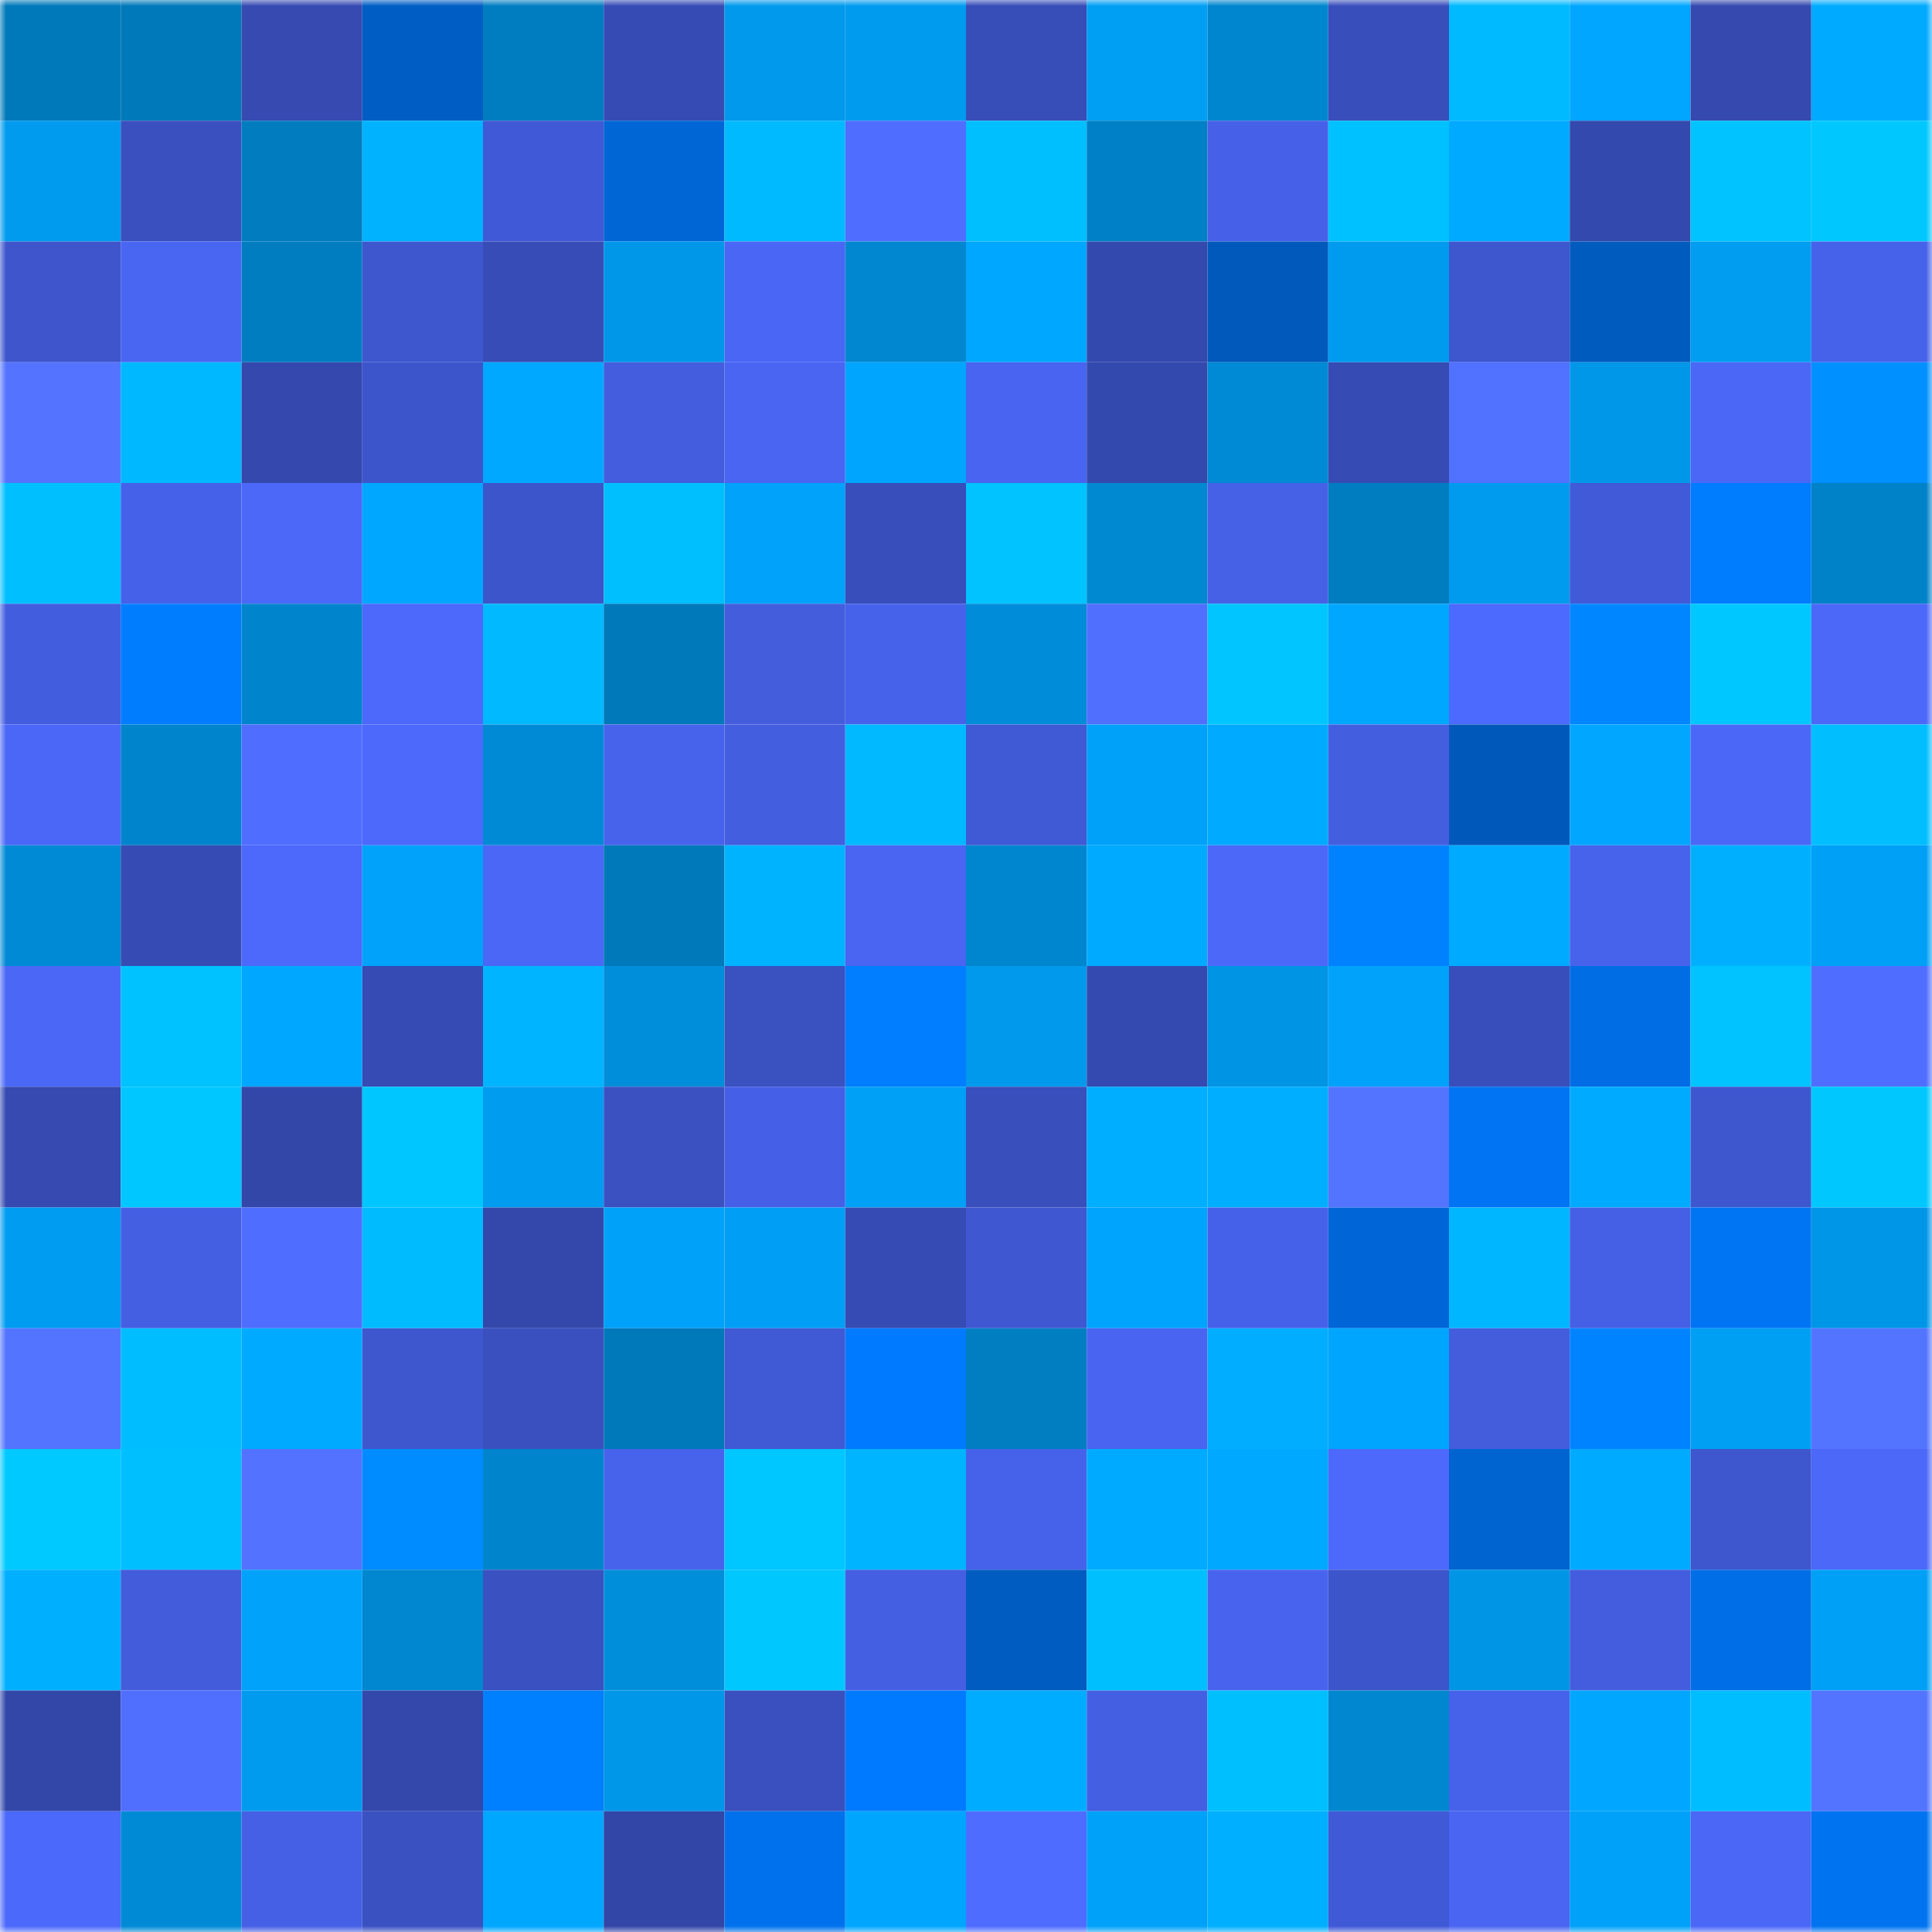 <svg viewBox="0 0 160 160" fill="none" role="img" xmlns="http://www.w3.org/2000/svg" width="240" height="240" name="ens%2Cayeoby.eth"><mask id="346871846" mask-type="alpha" maskUnits="userSpaceOnUse" x="0" y="0" width="160" height="160"><rect width="160" height="160" fill="#FFFFFF"></rect></mask><g mask="url(#346871846)"><rect x="0" y="0" width="10" height="10" fill="#0079ba"></rect><rect x="10" y="0" width="10" height="10" fill="#0079ba"></rect><rect x="20" y="0" width="10" height="10" fill="#364ab2"></rect><rect x="30" y="0" width="10" height="10" fill="#005dc4"></rect><rect x="40" y="0" width="10" height="10" fill="#007dc1"></rect><rect x="50" y="0" width="10" height="10" fill="#364cb4"></rect><rect x="60" y="0" width="10" height="10" fill="#0099ec"></rect><rect x="70" y="0" width="10" height="10" fill="#009bef"></rect><rect x="80" y="0" width="10" height="10" fill="#374db7"></rect><rect x="90" y="0" width="10" height="10" fill="#009ff4"></rect><rect x="100" y="0" width="10" height="10" fill="#0086ce"></rect><rect x="110" y="0" width="10" height="10" fill="#384eba"></rect><rect x="120" y="0" width="10" height="10" fill="#00baff"></rect><rect x="130" y="0" width="10" height="10" fill="#00a6ff"></rect><rect x="140" y="0" width="10" height="10" fill="#3549af"></rect><rect x="150" y="0" width="10" height="10" fill="#00aaff"></rect><rect x="0" y="10" width="10" height="10" fill="#009bef"></rect><rect x="10" y="10" width="10" height="10" fill="#3a50bf"></rect><rect x="20" y="10" width="10" height="10" fill="#007cbf"></rect><rect x="30" y="10" width="10" height="10" fill="#00b2ff"></rect><rect x="40" y="10" width="10" height="10" fill="#4059d6"></rect><rect x="50" y="10" width="10" height="10" fill="#0066d5"></rect><rect x="60" y="10" width="10" height="10" fill="#00baff"></rect><rect x="70" y="10" width="10" height="10" fill="#4f6eff"></rect><rect x="80" y="10" width="10" height="10" fill="#00bfff"></rect><rect x="90" y="10" width="10" height="10" fill="#0080c6"></rect><rect x="100" y="10" width="10" height="10" fill="#4661e8"></rect><rect x="110" y="10" width="10" height="10" fill="#00c1ff"></rect><rect x="120" y="10" width="10" height="10" fill="#00aaff"></rect><rect x="130" y="10" width="10" height="10" fill="#3449ad"></rect><rect x="140" y="10" width="10" height="10" fill="#00c3ff"></rect><rect x="150" y="10" width="10" height="10" fill="#00c8ff"></rect><rect x="0" y="20" width="10" height="10" fill="#3e55cc"></rect><rect x="10" y="20" width="10" height="10" fill="#4966f3"></rect><rect x="20" y="20" width="10" height="10" fill="#007dc1"></rect><rect x="30" y="20" width="10" height="10" fill="#3e57cf"></rect><rect x="40" y="20" width="10" height="10" fill="#374cb6"></rect><rect x="50" y="20" width="10" height="10" fill="#0097e9"></rect><rect x="60" y="20" width="10" height="10" fill="#4a66f4"></rect><rect x="70" y="20" width="10" height="10" fill="#0087cf"></rect><rect x="80" y="20" width="10" height="10" fill="#00a7ff"></rect><rect x="90" y="20" width="10" height="10" fill="#3449ad"></rect><rect x="100" y="20" width="10" height="10" fill="#0059bb"></rect><rect x="110" y="20" width="10" height="10" fill="#009bef"></rect><rect x="120" y="20" width="10" height="10" fill="#3e57cf"></rect><rect x="130" y="20" width="10" height="10" fill="#005bbe"></rect><rect x="140" y="20" width="10" height="10" fill="#009df1"></rect><rect x="150" y="20" width="10" height="10" fill="#4762ea"></rect><rect x="0" y="30" width="10" height="10" fill="#5474ff"></rect><rect x="10" y="30" width="10" height="10" fill="#00b8ff"></rect><rect x="20" y="30" width="10" height="10" fill="#3448ad"></rect><rect x="30" y="30" width="10" height="10" fill="#3d55cb"></rect><rect x="40" y="30" width="10" height="10" fill="#00a8ff"></rect><rect x="50" y="30" width="10" height="10" fill="#435dde"></rect><rect x="60" y="30" width="10" height="10" fill="#4965f2"></rect><rect x="70" y="30" width="10" height="10" fill="#00a5fe"></rect><rect x="80" y="30" width="10" height="10" fill="#4864f0"></rect><rect x="90" y="30" width="10" height="10" fill="#3449ad"></rect><rect x="100" y="30" width="10" height="10" fill="#0089d4"></rect><rect x="110" y="30" width="10" height="10" fill="#364bb3"></rect><rect x="120" y="30" width="10" height="10" fill="#5171ff"></rect><rect x="130" y="30" width="10" height="10" fill="#0097e9"></rect><rect x="140" y="30" width="10" height="10" fill="#4a67f5"></rect><rect x="150" y="30" width="10" height="10" fill="#0090ff"></rect><rect x="0" y="40" width="10" height="10" fill="#00bfff"></rect><rect x="10" y="40" width="10" height="10" fill="#4661e9"></rect><rect x="20" y="40" width="10" height="10" fill="#4b68f9"></rect><rect x="30" y="40" width="10" height="10" fill="#00a7ff"></rect><rect x="40" y="40" width="10" height="10" fill="#3d55ca"></rect><rect x="50" y="40" width="10" height="10" fill="#00bfff"></rect><rect x="60" y="40" width="10" height="10" fill="#00a2fa"></rect><rect x="70" y="40" width="10" height="10" fill="#384eba"></rect><rect x="80" y="40" width="10" height="10" fill="#00c3ff"></rect><rect x="90" y="40" width="10" height="10" fill="#0088d1"></rect><rect x="100" y="40" width="10" height="10" fill="#4661e6"></rect><rect x="110" y="40" width="10" height="10" fill="#007dc0"></rect><rect x="120" y="40" width="10" height="10" fill="#009bee"></rect><rect x="130" y="40" width="10" height="10" fill="#415ad7"></rect><rect x="140" y="40" width="10" height="10" fill="#007cff"></rect><rect x="150" y="40" width="10" height="10" fill="#0082c8"></rect><rect x="0" y="50" width="10" height="10" fill="#435ddf"></rect><rect x="10" y="50" width="10" height="10" fill="#007dff"></rect><rect x="20" y="50" width="10" height="10" fill="#0085cd"></rect><rect x="30" y="50" width="10" height="10" fill="#4c69fc"></rect><rect x="40" y="50" width="10" height="10" fill="#00b9ff"></rect><rect x="50" y="50" width="10" height="10" fill="#0079ba"></rect><rect x="60" y="50" width="10" height="10" fill="#435ddd"></rect><rect x="70" y="50" width="10" height="10" fill="#4762ea"></rect><rect x="80" y="50" width="10" height="10" fill="#008cd8"></rect><rect x="90" y="50" width="10" height="10" fill="#506fff"></rect><rect x="100" y="50" width="10" height="10" fill="#00c5ff"></rect><rect x="110" y="50" width="10" height="10" fill="#00a7ff"></rect><rect x="120" y="50" width="10" height="10" fill="#4c6afd"></rect><rect x="130" y="50" width="10" height="10" fill="#0086ff"></rect><rect x="140" y="50" width="10" height="10" fill="#00c7ff"></rect><rect x="150" y="50" width="10" height="10" fill="#4b68f8"></rect><rect x="0" y="60" width="10" height="10" fill="#4a67f7"></rect><rect x="10" y="60" width="10" height="10" fill="#0085cd"></rect><rect x="20" y="60" width="10" height="10" fill="#4f6eff"></rect><rect x="30" y="60" width="10" height="10" fill="#4c69fc"></rect><rect x="40" y="60" width="10" height="10" fill="#008ad5"></rect><rect x="50" y="60" width="10" height="10" fill="#4763ec"></rect><rect x="60" y="60" width="10" height="10" fill="#445ee0"></rect><rect x="70" y="60" width="10" height="10" fill="#00b9ff"></rect><rect x="80" y="60" width="10" height="10" fill="#4059d5"></rect><rect x="90" y="60" width="10" height="10" fill="#00a1f8"></rect><rect x="100" y="60" width="10" height="10" fill="#00abff"></rect><rect x="110" y="60" width="10" height="10" fill="#445ee0"></rect><rect x="120" y="60" width="10" height="10" fill="#0059ba"></rect><rect x="130" y="60" width="10" height="10" fill="#00a6ff"></rect><rect x="140" y="60" width="10" height="10" fill="#4b67f7"></rect><rect x="150" y="60" width="10" height="10" fill="#00beff"></rect><rect x="0" y="70" width="10" height="10" fill="#008ad5"></rect><rect x="10" y="70" width="10" height="10" fill="#364cb4"></rect><rect x="20" y="70" width="10" height="10" fill="#4c69fb"></rect><rect x="30" y="70" width="10" height="10" fill="#00a2fa"></rect><rect x="40" y="70" width="10" height="10" fill="#4a67f6"></rect><rect x="50" y="70" width="10" height="10" fill="#0079ba"></rect><rect x="60" y="70" width="10" height="10" fill="#00b3ff"></rect><rect x="70" y="70" width="10" height="10" fill="#4965f1"></rect><rect x="80" y="70" width="10" height="10" fill="#0086cf"></rect><rect x="90" y="70" width="10" height="10" fill="#00abff"></rect><rect x="100" y="70" width="10" height="10" fill="#4b68f9"></rect><rect x="110" y="70" width="10" height="10" fill="#0082ff"></rect><rect x="120" y="70" width="10" height="10" fill="#00abff"></rect><rect x="130" y="70" width="10" height="10" fill="#4763ec"></rect><rect x="140" y="70" width="10" height="10" fill="#00b0ff"></rect><rect x="150" y="70" width="10" height="10" fill="#00a0f6"></rect><rect x="0" y="80" width="10" height="10" fill="#4a67f6"></rect><rect x="10" y="80" width="10" height="10" fill="#00c2ff"></rect><rect x="20" y="80" width="10" height="10" fill="#00a7ff"></rect><rect x="30" y="80" width="10" height="10" fill="#364bb3"></rect><rect x="40" y="80" width="10" height="10" fill="#00b4ff"></rect><rect x="50" y="80" width="10" height="10" fill="#008dd9"></rect><rect x="60" y="80" width="10" height="10" fill="#3a51c0"></rect><rect x="70" y="80" width="10" height="10" fill="#007eff"></rect><rect x="80" y="80" width="10" height="10" fill="#0099eb"></rect><rect x="90" y="80" width="10" height="10" fill="#354ab1"></rect><rect x="100" y="80" width="10" height="10" fill="#0094e4"></rect><rect x="110" y="80" width="10" height="10" fill="#00a2fa"></rect><rect x="120" y="80" width="10" height="10" fill="#384ebb"></rect><rect x="130" y="80" width="10" height="10" fill="#006de4"></rect><rect x="140" y="80" width="10" height="10" fill="#00c3ff"></rect><rect x="150" y="80" width="10" height="10" fill="#4f6eff"></rect><rect x="0" y="90" width="10" height="10" fill="#364ab1"></rect><rect x="10" y="90" width="10" height="10" fill="#00c7ff"></rect><rect x="20" y="90" width="10" height="10" fill="#3347a9"></rect><rect x="30" y="90" width="10" height="10" fill="#00c6ff"></rect><rect x="40" y="90" width="10" height="10" fill="#009cf0"></rect><rect x="50" y="90" width="10" height="10" fill="#3b51c2"></rect><rect x="60" y="90" width="10" height="10" fill="#4560e6"></rect><rect x="70" y="90" width="10" height="10" fill="#00a0f6"></rect><rect x="80" y="90" width="10" height="10" fill="#394fbc"></rect><rect x="90" y="90" width="10" height="10" fill="#00aeff"></rect><rect x="100" y="90" width="10" height="10" fill="#00aeff"></rect><rect x="110" y="90" width="10" height="10" fill="#5374ff"></rect><rect x="120" y="90" width="10" height="10" fill="#0074f3"></rect><rect x="130" y="90" width="10" height="10" fill="#00abff"></rect><rect x="140" y="90" width="10" height="10" fill="#3e57cf"></rect><rect x="150" y="90" width="10" height="10" fill="#00c8ff"></rect><rect x="0" y="100" width="10" height="10" fill="#009cf1"></rect><rect x="10" y="100" width="10" height="10" fill="#445fe2"></rect><rect x="20" y="100" width="10" height="10" fill="#4f6eff"></rect><rect x="30" y="100" width="10" height="10" fill="#00bcff"></rect><rect x="40" y="100" width="10" height="10" fill="#3448ab"></rect><rect x="50" y="100" width="10" height="10" fill="#00a1f8"></rect><rect x="60" y="100" width="10" height="10" fill="#009ff5"></rect><rect x="70" y="100" width="10" height="10" fill="#364bb3"></rect><rect x="80" y="100" width="10" height="10" fill="#3f58d1"></rect><rect x="90" y="100" width="10" height="10" fill="#00a4fc"></rect><rect x="100" y="100" width="10" height="10" fill="#4661e9"></rect><rect x="110" y="100" width="10" height="10" fill="#0066d7"></rect><rect x="120" y="100" width="10" height="10" fill="#00b7ff"></rect><rect x="130" y="100" width="10" height="10" fill="#4560e5"></rect><rect x="140" y="100" width="10" height="10" fill="#0075f4"></rect><rect x="150" y="100" width="10" height="10" fill="#0096e7"></rect><rect x="0" y="110" width="10" height="10" fill="#5374ff"></rect><rect x="10" y="110" width="10" height="10" fill="#00bdff"></rect><rect x="20" y="110" width="10" height="10" fill="#00aaff"></rect><rect x="30" y="110" width="10" height="10" fill="#3e57cf"></rect><rect x="40" y="110" width="10" height="10" fill="#3a50bf"></rect><rect x="50" y="110" width="10" height="10" fill="#0079ba"></rect><rect x="60" y="110" width="10" height="10" fill="#4059d4"></rect><rect x="70" y="110" width="10" height="10" fill="#007aff"></rect><rect x="80" y="110" width="10" height="10" fill="#007ec2"></rect><rect x="90" y="110" width="10" height="10" fill="#4864f0"></rect><rect x="100" y="110" width="10" height="10" fill="#00adff"></rect><rect x="110" y="110" width="10" height="10" fill="#00a5fe"></rect><rect x="120" y="110" width="10" height="10" fill="#435ddd"></rect><rect x="130" y="110" width="10" height="10" fill="#0083ff"></rect><rect x="140" y="110" width="10" height="10" fill="#009ff4"></rect><rect x="150" y="110" width="10" height="10" fill="#5374ff"></rect><rect x="0" y="120" width="10" height="10" fill="#00c9ff"></rect><rect x="10" y="120" width="10" height="10" fill="#00bfff"></rect><rect x="20" y="120" width="10" height="10" fill="#5272ff"></rect><rect x="30" y="120" width="10" height="10" fill="#008bff"></rect><rect x="40" y="120" width="10" height="10" fill="#0084cc"></rect><rect x="50" y="120" width="10" height="10" fill="#4763ec"></rect><rect x="60" y="120" width="10" height="10" fill="#00c7ff"></rect><rect x="70" y="120" width="10" height="10" fill="#00b4ff"></rect><rect x="80" y="120" width="10" height="10" fill="#4762ea"></rect><rect x="90" y="120" width="10" height="10" fill="#00abff"></rect><rect x="100" y="120" width="10" height="10" fill="#00a8ff"></rect><rect x="110" y="120" width="10" height="10" fill="#4c69fc"></rect><rect x="120" y="120" width="10" height="10" fill="#0064d0"></rect><rect x="130" y="120" width="10" height="10" fill="#00abff"></rect><rect x="140" y="120" width="10" height="10" fill="#3e56ce"></rect><rect x="150" y="120" width="10" height="10" fill="#4b68f8"></rect><rect x="0" y="130" width="10" height="10" fill="#00b0ff"></rect><rect x="10" y="130" width="10" height="10" fill="#425cdb"></rect><rect x="20" y="130" width="10" height="10" fill="#00a2fa"></rect><rect x="30" y="130" width="10" height="10" fill="#0087cf"></rect><rect x="40" y="130" width="10" height="10" fill="#3a51c1"></rect><rect x="50" y="130" width="10" height="10" fill="#008dd9"></rect><rect x="60" y="130" width="10" height="10" fill="#00c8ff"></rect><rect x="70" y="130" width="10" height="10" fill="#455fe3"></rect><rect x="80" y="130" width="10" height="10" fill="#005cc0"></rect><rect x="90" y="130" width="10" height="10" fill="#00bfff"></rect><rect x="100" y="130" width="10" height="10" fill="#4864ef"></rect><rect x="110" y="130" width="10" height="10" fill="#3d55cb"></rect><rect x="120" y="130" width="10" height="10" fill="#0095e5"></rect><rect x="130" y="130" width="10" height="10" fill="#435dde"></rect><rect x="140" y="130" width="10" height="10" fill="#006ee6"></rect><rect x="150" y="130" width="10" height="10" fill="#00a0f6"></rect><rect x="0" y="140" width="10" height="10" fill="#3347a9"></rect><rect x="10" y="140" width="10" height="10" fill="#506fff"></rect><rect x="20" y="140" width="10" height="10" fill="#009bee"></rect><rect x="30" y="140" width="10" height="10" fill="#3448ac"></rect><rect x="40" y="140" width="10" height="10" fill="#007fff"></rect><rect x="50" y="140" width="10" height="10" fill="#0097e9"></rect><rect x="60" y="140" width="10" height="10" fill="#3950be"></rect><rect x="70" y="140" width="10" height="10" fill="#007aff"></rect><rect x="80" y="140" width="10" height="10" fill="#00acff"></rect><rect x="90" y="140" width="10" height="10" fill="#445fe2"></rect><rect x="100" y="140" width="10" height="10" fill="#00bfff"></rect><rect x="110" y="140" width="10" height="10" fill="#0087cf"></rect><rect x="120" y="140" width="10" height="10" fill="#4762ea"></rect><rect x="130" y="140" width="10" height="10" fill="#00a6ff"></rect><rect x="140" y="140" width="10" height="10" fill="#00bdff"></rect><rect x="150" y="140" width="10" height="10" fill="#5374ff"></rect><rect x="0" y="150" width="10" height="10" fill="#4b69fa"></rect><rect x="10" y="150" width="10" height="10" fill="#008ad5"></rect><rect x="20" y="150" width="10" height="10" fill="#4560e4"></rect><rect x="30" y="150" width="10" height="10" fill="#3a51c1"></rect><rect x="40" y="150" width="10" height="10" fill="#00a7ff"></rect><rect x="50" y="150" width="10" height="10" fill="#3246a7"></rect><rect x="60" y="150" width="10" height="10" fill="#0071ec"></rect><rect x="70" y="150" width="10" height="10" fill="#00a5fe"></rect><rect x="80" y="150" width="10" height="10" fill="#4e6cff"></rect><rect x="90" y="150" width="10" height="10" fill="#00a1f8"></rect><rect x="100" y="150" width="10" height="10" fill="#00afff"></rect><rect x="110" y="150" width="10" height="10" fill="#4059d6"></rect><rect x="120" y="150" width="10" height="10" fill="#4965f1"></rect><rect x="130" y="150" width="10" height="10" fill="#00a1f8"></rect><rect x="140" y="150" width="10" height="10" fill="#4a67f6"></rect><rect x="150" y="150" width="10" height="10" fill="#0073f1"></rect></g></svg>